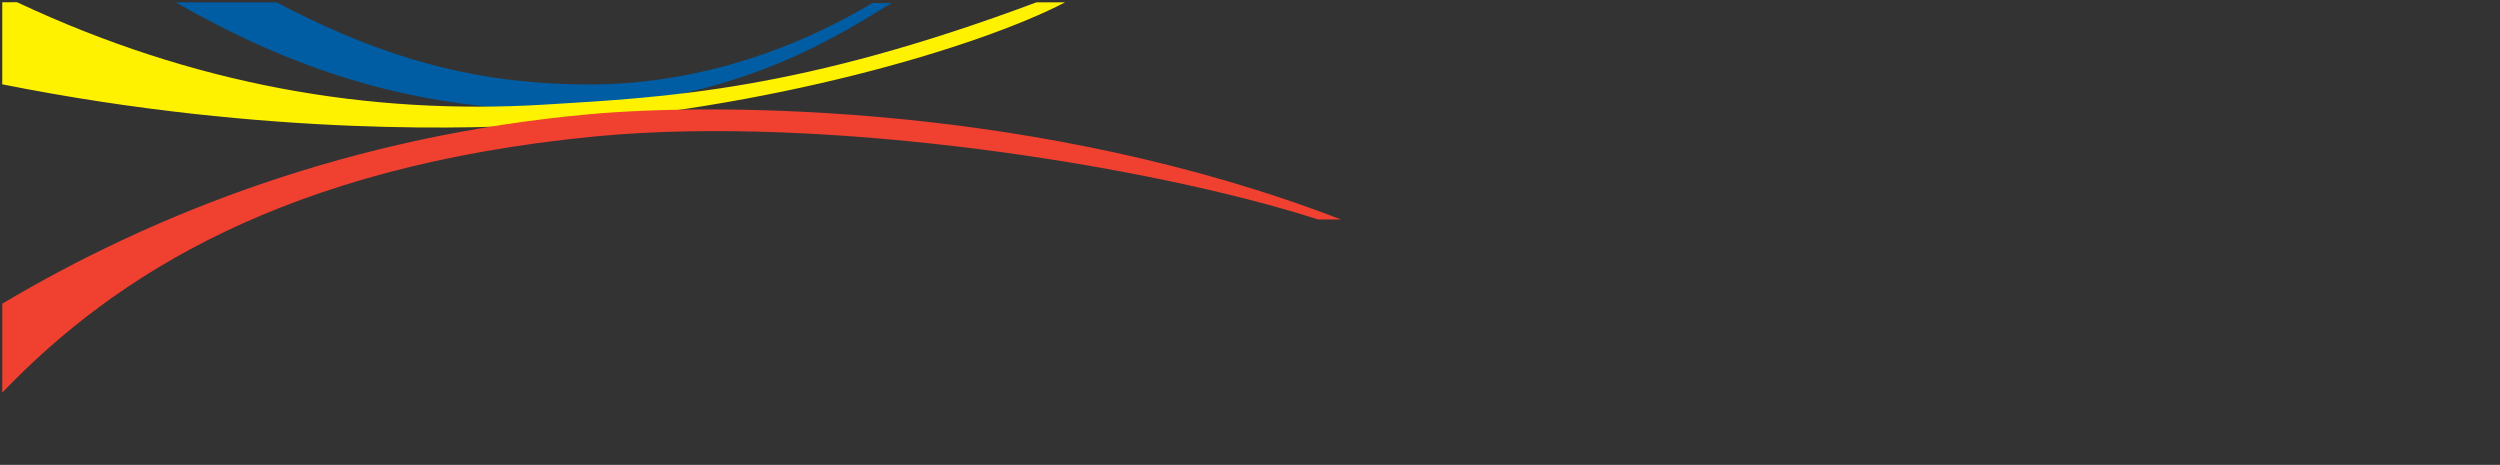 <?xml version="1.0" encoding="UTF-8" standalone="no"?>
<!-- Created with Inkscape (http://www.inkscape.org/) -->

<svg
   xmlns:dc="http://purl.org/dc/elements/1.1/"
   xmlns:cc="http://creativecommons.org/ns#"
   xmlns:rdf="http://www.w3.org/1999/02/22-rdf-syntax-ns#"
   xmlns:svg="http://www.w3.org/2000/svg"
   xmlns="http://www.w3.org/2000/svg"
   xmlns:sodipodi="http://sodipodi.sourceforge.net/DTD/sodipodi-0.dtd"
   xmlns:inkscape="http://www.inkscape.org/namespaces/inkscape"
   id="svg2"
   version="1.1"
   inkscape:version="0.91 r13725"
   width="1366"
   height="254"
   viewBox="0 0 1366 254"
   sodipodi:docname="rainbow.svg">
  <rect x="0" y="0" width="1366" height="254" fill="#333333" stroke="none"/>
  <defs
     id="defs6" />
  <sodipodi:namedview
     pagecolor="#ffffff"
     bordercolor="#666666"
     borderopacity="1"
     objecttolerance="10"
     gridtolerance="10"
     guidetolerance="10"
     inkscape:pageopacity="0"
     inkscape:pageshadow="2"
     inkscape:window-width="1366"
     inkscape:window-height="713"
     id="namedview4"
     showgrid="false"
     inkscape:zoom="0.81038961"
     inkscape:cx="406.77174"
     inkscape:cy="141.70021"
     inkscape:window-x="0"
     inkscape:window-y="27"
     inkscape:window-maximized="1"
     inkscape:current-layer="svg2" />
  <g
     id="g4172"
     transform="translate(1.234,1.234)">
    <path
       sodipodi:nodetypes="ccccccc"
       inkscape:connector-curvature="0"
       id="path4164"
       d="m 94.8,0.087 55.077,0 C 196.247,24.275 246.18,43.489 312.155,44.806 360.541,46.318 417.819,34.703 475.432,0.415 l 10.471,0 C 442.76,27.328 399.859,50.448 313.969,58.963 222.576,60.419 154.454,34.107 94.8,0.087 Z"
       style="opacity:1;fill:#005da4;fill-opacity:1;fill-rule:evenodd;stroke:none;stroke-width:1px;stroke-linecap:butt;stroke-linejoin:miter;stroke-opacity:1" />
    <path
       sodipodi:nodetypes="ccsccscc"
       inkscape:connector-curvature="0"
       id="path4166"
       d="M 0,0 0,44.841 C 146.409,74.069 264.874,68.699 294.05,66.838 417.654,58.954 533.386,24.692 580.739,0.033 l -15.656,0 C 435.855,48.353 363.523,51.86 296.231,55.931 200.139,61.744 104.27,45.137 8.071,-0.022 Z"
       style="opacity:1;fill:#fff200;fill-opacity:1;fill-rule:evenodd;stroke:none;stroke-width:1px;stroke-linecap:butt;stroke-linejoin:miter;stroke-opacity:1" />
    <path
       sodipodi:nodetypes="ccsccsc"
       inkscape:connector-curvature="0"
       id="path4168"
       d="M 0,164.691 0,213.287 C 61.669,149.006 154.752,89.818 323.301,73.377 450.156,61.003 628.209,89.373 718.922,118.683 l 12.543,0 C 566.718,55.209 390.604,54.928 321.535,61.113 191.242,72.781 82.99,115.285 0,164.691 Z"
       style="opacity:1;fill:#ef4030;fill-opacity:1;fill-rule:evenodd;stroke:none;stroke-width:1px;stroke-linecap:butt;stroke-linejoin:miter;stroke-opacity:1" />
  </g>
</svg>
